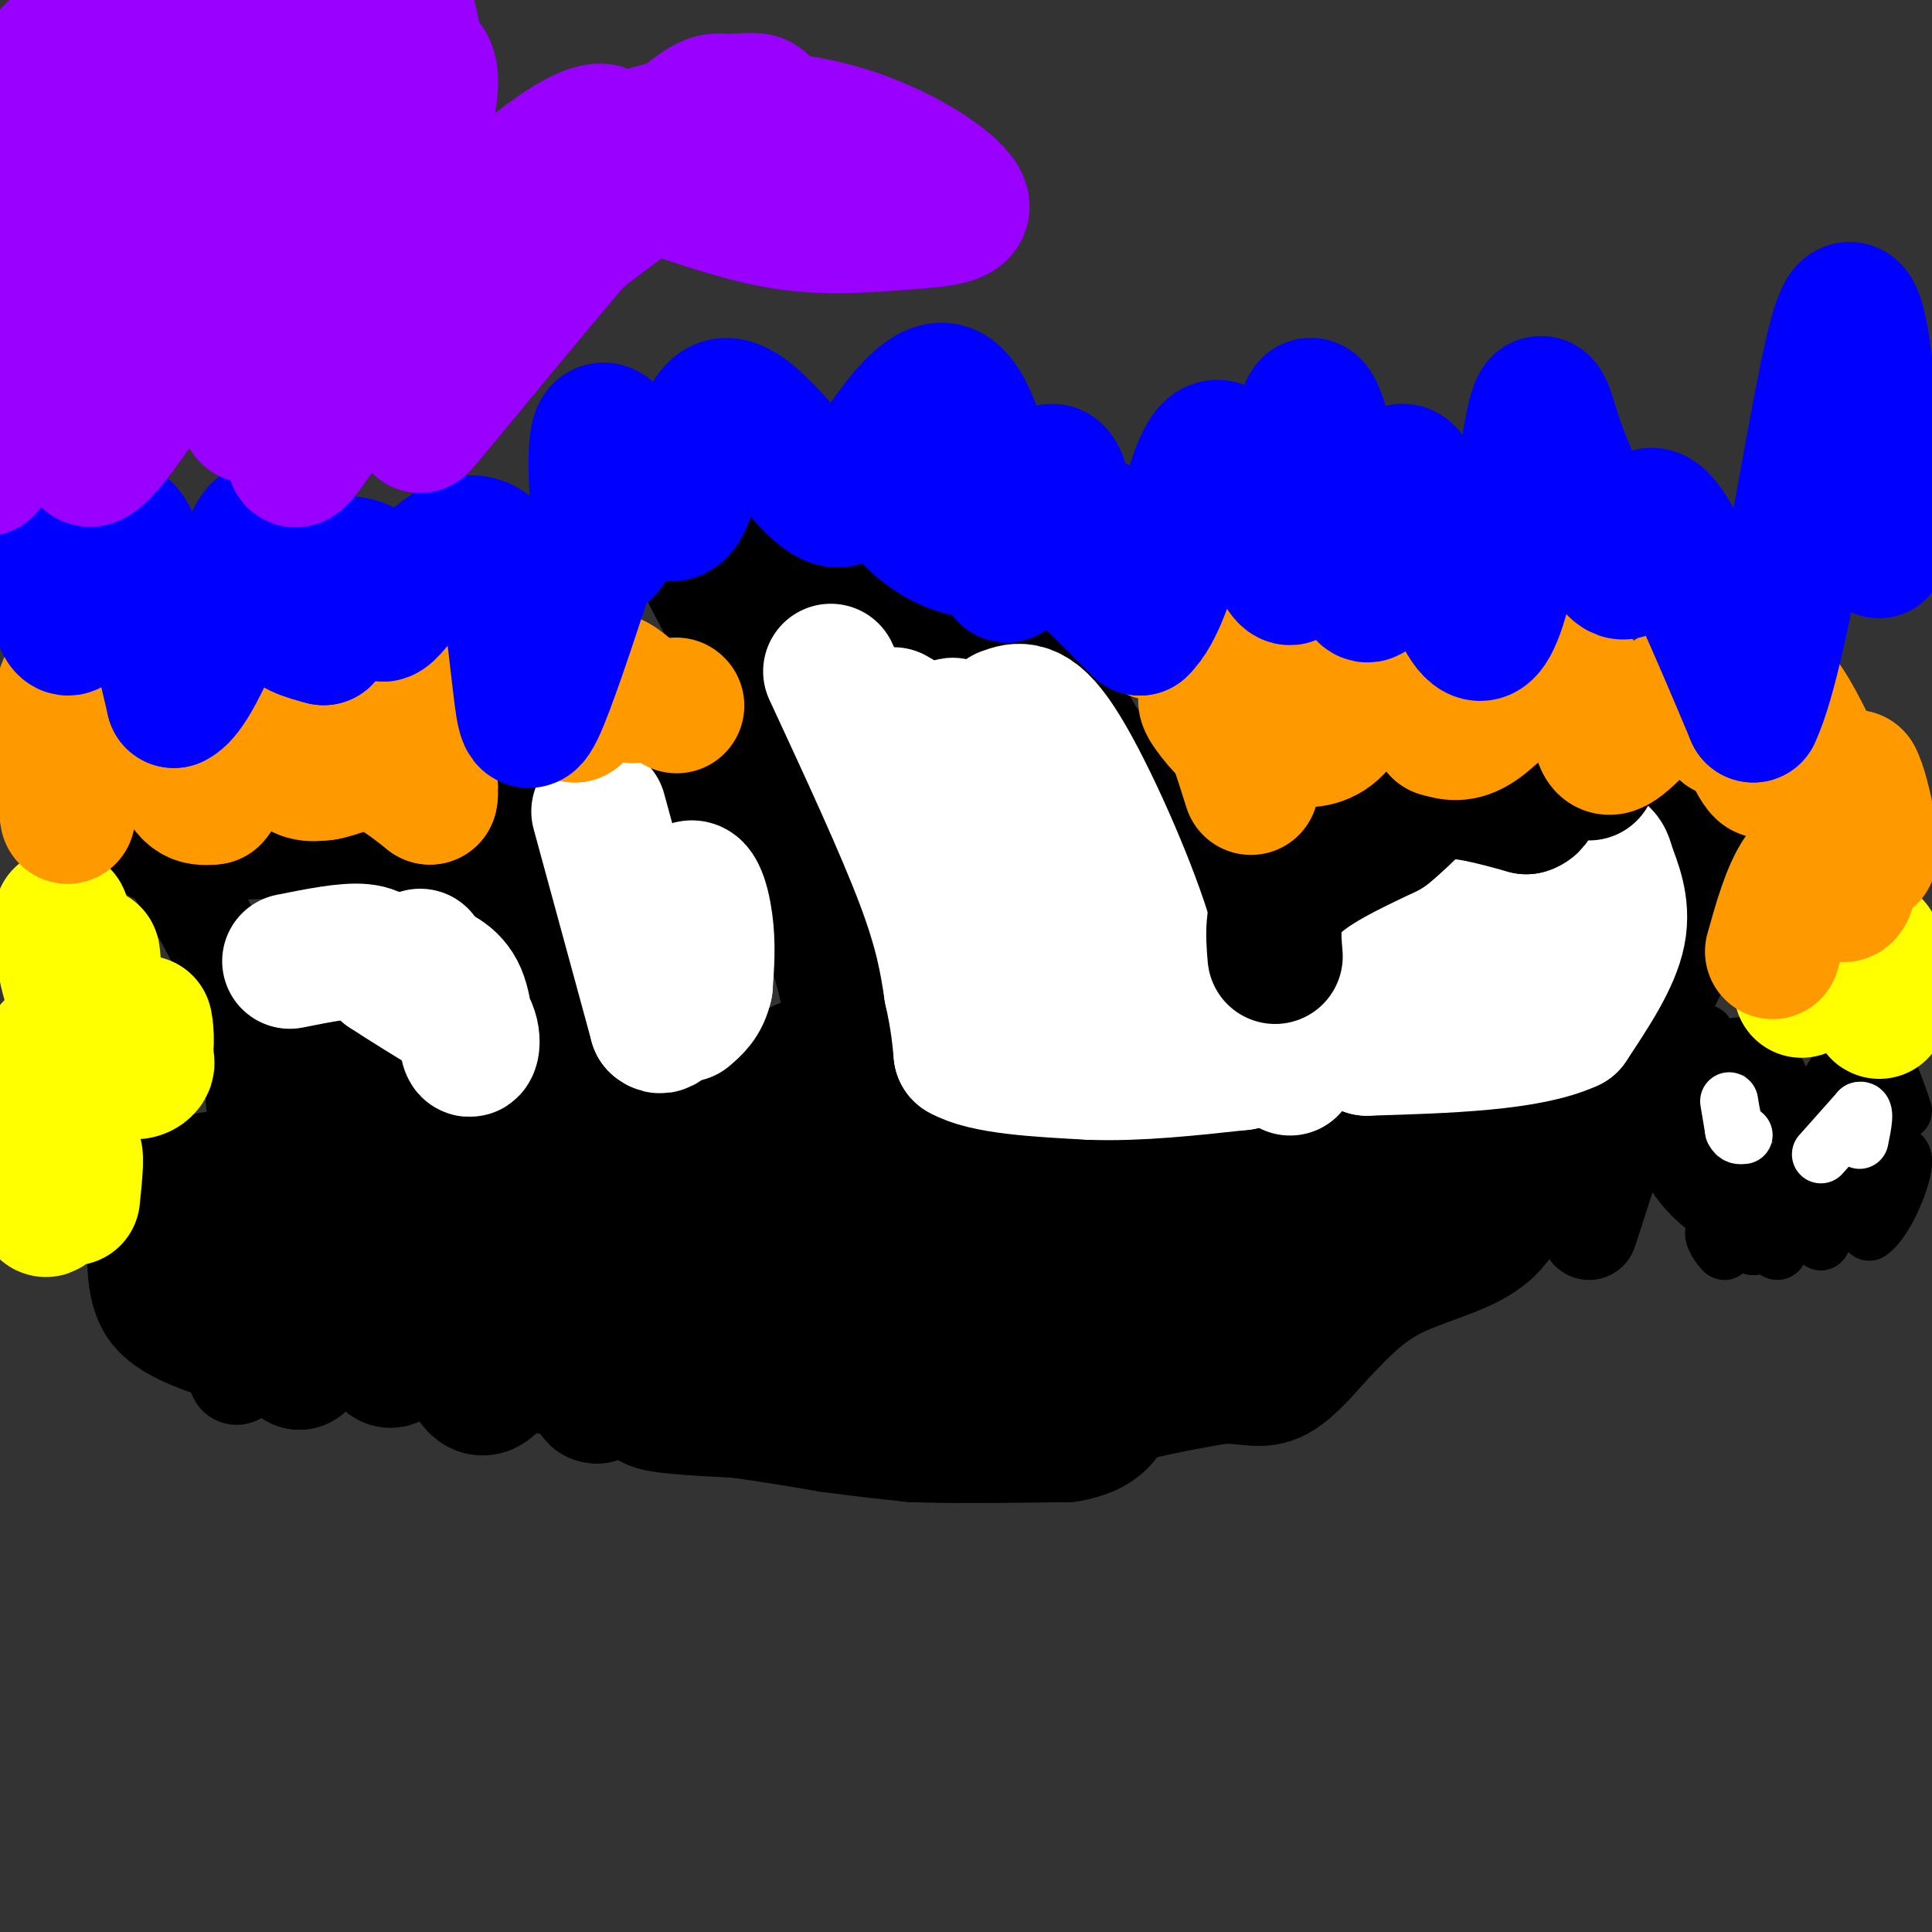 <svg viewBox='0 0 400 400' version='1.1' xmlns='http://www.w3.org/2000/svg' xmlns:xlink='http://www.w3.org/1999/xlink'><rect x="0" y="0" width="400" height="400" fill="#333333" stroke="none"/><g fill='none' stroke='#000000' stroke-width='28' stroke-linecap='round' stroke-linejoin='round'><path d='M147,117c0.000,0.000 0.000,2.000 0,2'/><path d='M147,119c1.167,2.500 4.083,7.750 7,13'/><path d='M154,132c2.167,5.167 4.083,11.583 6,18'/><path d='M160,150c2.500,8.167 5.750,19.583 9,31'/><path d='M169,181c2.500,8.833 4.250,15.417 6,22'/><path d='M175,203c2.000,8.833 4.000,19.917 6,31'/><path d='M181,234c1.167,6.500 1.083,7.250 1,8'/></g>
<g fill='none' stroke='#000000' stroke-width='12' stroke-linecap='round' stroke-linejoin='round'><path d='M155,114c4.500,-0.583 9.000,-1.167 13,1c4.000,2.167 7.500,7.083 11,12'/><path d='M179,127c3.444,3.778 6.556,7.222 8,8c1.444,0.778 1.222,-1.111 1,-3'/><path d='M188,132c3.667,0.833 12.333,4.417 21,8'/><path d='M209,140c5.167,2.833 7.583,5.917 10,9'/></g>
<g fill='none' stroke='#000000' stroke-width='20' stroke-linecap='round' stroke-linejoin='round'><path d='M154,114c2.667,-0.333 5.333,-0.667 9,1c3.667,1.667 8.333,5.333 13,9'/><path d='M176,124c3.667,1.833 6.333,1.917 9,2'/><path d='M185,126c4.167,1.500 10.083,4.250 16,7'/><path d='M201,133c3.569,0.560 4.493,-1.541 7,-2c2.507,-0.459 6.598,0.722 10,5c3.402,4.278 6.115,11.651 9,16c2.885,4.349 5.943,5.675 9,7'/><path d='M236,159c4.467,4.467 11.133,12.133 15,19c3.867,6.867 4.933,12.933 6,19'/><path d='M257,197c2.667,0.822 6.333,-6.622 10,-10c3.667,-3.378 7.333,-2.689 11,-2'/><path d='M278,185c3.667,-1.500 7.333,-4.250 11,-7'/><path d='M289,178c4.833,-2.167 11.417,-4.083 18,-6'/><path d='M307,172c7.156,-2.667 16.044,-6.333 23,-7c6.956,-0.667 11.978,1.667 17,4'/><path d='M347,169c3.690,1.036 4.417,1.625 6,3c1.583,1.375 4.024,3.536 3,9c-1.024,5.464 -5.512,14.232 -10,23'/><path d='M346,204c-4.500,12.333 -10.750,31.667 -17,51'/><path d='M117,242c0.750,-11.000 1.500,-22.000 0,-34c-1.500,-12.000 -5.250,-25.000 -9,-38'/><path d='M108,170c-3.000,-8.800 -6.000,-11.800 -6,-13c0.000,-1.200 3.000,-0.600 6,0'/><path d='M108,157c4.756,-0.311 13.644,-1.089 20,1c6.356,2.089 10.178,7.044 14,12'/><path d='M142,170c3.000,1.167 3.500,-1.917 4,-5'/><path d='M34,177c5.417,8.417 10.833,16.833 14,26c3.167,9.167 4.083,19.083 5,29'/><path d='M53,232c1.000,5.000 1.000,3.000 1,1'/><path d='M32,177c0.000,0.000 25.000,-1.000 25,-1'/><path d='M57,176c5.167,-0.167 5.583,-0.083 6,0'/><path d='M63,176c4.167,0.167 11.583,0.583 19,1'/><path d='M82,177c3.500,0.667 2.750,1.833 2,3'/><path d='M84,180c4.000,1.667 13.000,4.333 22,7'/><path d='M62,216c4.917,0.250 9.833,0.500 13,2c3.167,1.500 4.583,4.250 6,7'/><path d='M81,225c6.756,3.622 20.644,9.178 27,11c6.356,1.822 5.178,-0.089 4,-2'/><path d='M112,234c1.111,0.444 1.889,2.556 6,2c4.111,-0.556 11.556,-3.778 19,-7'/><path d='M137,229c6.667,-1.167 13.833,-0.583 21,0'/><path d='M158,229c7.000,0.000 14.000,0.000 21,0'/><path d='M179,229c5.786,-0.536 9.750,-1.875 13,0c3.250,1.875 5.786,6.964 8,9c2.214,2.036 4.107,1.018 6,0'/><path d='M206,238c8.000,0.000 25.000,0.000 42,0'/><path d='M248,238c6.667,1.644 2.333,5.756 7,6c4.667,0.244 18.333,-3.378 32,-7'/><path d='M287,237c7.111,-0.822 8.889,0.622 15,-1c6.111,-1.622 16.556,-6.311 27,-11'/><path d='M329,225c5.333,-2.167 5.167,-2.083 5,-2'/><path d='M45,240c0.000,0.000 -15.000,2.000 -15,2'/><path d='M30,242c-1.489,4.044 2.289,13.156 5,17c2.711,3.844 4.356,2.422 6,1'/><path d='M41,260c3.667,-0.167 9.833,-1.083 16,-2'/><path d='M57,258c0.133,1.467 -7.533,6.133 -11,7c-3.467,0.867 -2.733,-2.067 -2,-5'/><path d='M44,260c-0.500,-1.167 -0.750,-1.583 -1,-2'/><path d='M28,257c0.000,5.583 0.000,11.167 3,15c3.000,3.833 9.000,5.917 15,8'/><path d='M46,280c3.000,2.167 3.000,3.583 3,5'/></g>
<g fill='none' stroke='#000000' stroke-width='28' stroke-linecap='round' stroke-linejoin='round'><path d='M49,258c0.750,8.500 1.500,17.000 4,13c2.500,-4.000 6.750,-20.500 11,-37'/><path d='M64,234c0.467,-0.156 -3.867,17.956 -5,29c-1.133,11.044 0.933,15.022 3,19'/><path d='M62,282c3.489,-7.267 10.711,-34.933 14,-40c3.289,-5.067 2.644,12.467 2,30'/><path d='M78,272c1.014,7.774 2.550,12.207 4,8c1.450,-4.207 2.813,-17.056 5,-25c2.187,-7.944 5.196,-10.984 6,-11c0.804,-0.016 -0.598,2.992 -2,6'/><path d='M91,250c0.844,10.578 3.956,34.022 8,37c4.044,2.978 9.022,-14.511 14,-32'/><path d='M113,255c1.583,3.607 -1.458,28.625 1,28c2.458,-0.625 10.417,-26.893 14,-35c3.583,-8.107 2.792,1.946 2,12'/><path d='M130,260c0.044,5.111 -0.844,11.889 1,12c1.844,0.111 6.422,-6.444 11,-13'/><path d='M142,259c3.631,-5.202 7.208,-11.708 9,-11c1.792,0.708 1.798,8.631 1,13c-0.798,4.369 -2.399,5.185 -4,6'/><path d='M148,267c-3.089,1.098 -8.811,0.844 -15,7c-6.189,6.156 -12.844,18.722 -8,14c4.844,-4.722 21.189,-26.733 30,-42c8.811,-15.267 10.089,-23.791 11,-25c0.911,-1.209 1.456,4.895 2,11'/><path d='M168,232c-0.048,9.429 -1.167,27.500 -3,39c-1.833,11.500 -4.381,16.429 -7,18c-2.619,1.571 -5.310,-0.214 -8,-2'/><path d='M150,287c-5.378,0.267 -14.822,1.933 -15,3c-0.178,1.067 8.911,1.533 18,2'/><path d='M153,292c6.167,0.833 12.583,1.917 19,3'/><path d='M172,295c6.000,0.833 11.500,1.417 17,2'/><path d='M189,297c8.167,0.333 20.083,0.167 32,0'/><path d='M221,297c6.833,-1.167 7.917,-4.083 9,-7'/><path d='M230,290c5.167,-2.000 13.583,-3.500 22,-5'/><path d='M252,285c5.467,-0.422 8.133,1.022 11,0c2.867,-1.022 5.933,-4.511 9,-8'/><path d='M272,277c3.679,-3.833 8.375,-9.417 15,-13c6.625,-3.583 15.179,-5.167 20,-9c4.821,-3.833 5.911,-9.917 7,-16'/><path d='M314,239c-0.833,-0.333 -6.417,6.833 -12,14'/><path d='M302,253c-8.667,3.289 -24.333,4.511 -32,6c-7.667,1.489 -7.333,3.244 -7,5'/><path d='M263,264c-13.267,2.644 -42.933,6.756 -58,8c-15.067,1.244 -15.533,-0.378 -16,-2'/><path d='M189,270c-9.345,0.548 -24.708,2.917 -30,2c-5.292,-0.917 -0.512,-5.119 11,-6c11.512,-0.881 29.756,1.560 48,4'/><path d='M218,270c11.012,0.000 14.542,-2.000 17,-4c2.458,-2.000 3.845,-4.000 1,-7c-2.845,-3.000 -9.923,-7.000 -17,-11'/><path d='M219,248c-3.955,-2.599 -5.342,-3.598 -10,-5c-4.658,-1.402 -12.588,-3.207 -23,-1c-10.412,2.207 -23.306,8.427 -21,10c2.306,1.573 19.813,-1.499 30,-1c10.187,0.499 13.053,4.571 15,8c1.947,3.429 2.973,6.214 4,9'/><path d='M214,268c1.000,2.000 1.500,2.500 2,3'/></g>
<g fill='none' stroke='#ffffff' stroke-width='28' stroke-linecap='round' stroke-linejoin='round'><path d='M60,199c5.833,-1.167 11.667,-2.333 15,-2c3.333,0.333 4.167,2.167 5,4'/><path d='M80,201c3.500,2.333 9.750,6.167 16,10'/><path d='M96,211c2.726,3.488 1.542,7.208 1,6c-0.542,-1.208 -0.440,-7.345 -2,-11c-1.560,-3.655 -4.780,-4.827 -8,-6'/><path d='M87,200c-1.333,-1.333 -0.667,-1.667 0,-2'/><path d='M124,168c0.000,0.000 12.000,44.000 12,44'/><path d='M136,212c3.000,2.833 4.500,-12.083 6,-27'/><path d='M142,185c1.822,-3.444 3.378,1.444 4,6c0.622,4.556 0.311,8.778 0,13'/><path d='M146,204c-0.667,3.167 -2.333,4.583 -4,6'/><path d='M172,139c7.417,16.000 14.833,32.000 19,43c4.167,11.000 5.083,17.000 6,23'/><path d='M197,205c1.333,6.000 1.667,9.500 2,13'/><path d='M199,218c4.833,2.833 15.917,3.417 27,4'/><path d='M226,222c9.667,0.333 20.333,-0.833 31,-2'/><path d='M257,220c5.089,-2.356 2.311,-7.244 8,-15c5.689,-7.756 19.844,-18.378 34,-29'/><path d='M299,176c10.333,-4.833 19.167,-2.417 28,0'/><path d='M327,176c5.452,0.357 5.083,1.250 6,4c0.917,2.750 3.119,7.357 2,13c-1.119,5.643 -5.560,12.321 -10,19'/><path d='M325,212c-8.667,4.000 -25.333,4.500 -42,5'/><path d='M283,217c-1.690,-6.274 15.083,-24.458 25,-33c9.917,-8.542 12.976,-7.440 16,-6c3.024,1.440 6.012,3.220 9,5'/><path d='M333,183c0.111,2.956 -4.111,7.844 -9,11c-4.889,3.156 -10.444,4.578 -16,6'/><path d='M185,148c6.667,3.800 13.333,7.600 19,22c5.667,14.400 10.333,39.400 12,47c1.667,7.600 0.333,-2.200 -1,-12'/><path d='M215,205c0.571,-3.548 2.500,-6.417 -2,-18c-4.500,-11.583 -15.429,-31.881 -16,-36c-0.571,-4.119 9.214,7.940 19,20'/><path d='M216,171c8.022,13.022 18.578,35.578 23,44c4.422,8.422 2.711,2.711 1,-3'/><path d='M240,212c0.131,-3.083 -0.042,-9.292 -4,-21c-3.958,-11.708 -11.702,-28.917 -17,-37c-5.298,-8.083 -8.149,-7.042 -11,-6'/><path d='M267,221c0.000,0.000 0.100,0.100 0.1,0.1'/></g>
<g fill='none' stroke='#000000' stroke-width='28' stroke-linecap='round' stroke-linejoin='round'><path d='M264,198c-0.417,-4.833 -0.833,-9.667 3,-14c3.833,-4.333 11.917,-8.167 20,-12'/><path d='M287,172c4.756,-3.778 6.644,-7.222 11,-8c4.356,-0.778 11.178,1.111 18,3'/><path d='M316,167c2.844,-0.822 0.956,-4.378 1,-6c0.044,-1.622 2.022,-1.311 4,-1'/><path d='M321,160c2.000,-0.167 5.000,-0.083 8,0'/></g>
<g fill='none' stroke='#000000' stroke-width='12' stroke-linecap='round' stroke-linejoin='round'><path d='M353,214c0.000,0.000 -5.000,28.000 -5,28'/><path d='M355,218c3.583,-1.250 7.167,-2.500 10,0c2.833,2.500 4.917,8.750 7,15'/><path d='M372,233c3.202,-1.071 7.708,-11.250 11,-15c3.292,-3.750 5.369,-1.071 7,2c1.631,3.071 2.815,6.536 4,10'/><path d='M355,254c1.244,2.622 2.489,5.244 2,5c-0.489,-0.244 -2.711,-3.356 -2,-4c0.711,-0.644 4.356,1.178 8,3'/><path d='M363,258c-2.321,-4.119 -12.125,-15.917 -16,-19c-3.875,-3.083 -1.821,2.548 2,7c3.821,4.452 9.411,7.726 15,11'/><path d='M364,257c1.188,-2.164 -3.341,-13.075 -3,-12c0.341,1.075 5.553,14.136 7,14c1.447,-0.136 -0.872,-13.467 0,-16c0.872,-2.533 4.936,5.734 9,14'/><path d='M377,257c1.222,-0.667 -0.222,-9.333 1,-11c1.222,-1.667 5.111,3.667 9,9'/><path d='M387,255c3.400,-2.200 7.400,-12.200 7,-15c-0.400,-2.800 -5.200,1.600 -10,6'/><path d='M384,246c-6.810,0.667 -18.833,-0.667 -25,-3c-6.167,-2.333 -6.476,-5.667 -7,-6c-0.524,-0.333 -1.262,2.333 -2,5'/></g>
<g fill='none' stroke='#ffffff' stroke-width='12' stroke-linecap='round' stroke-linejoin='round'><path d='M358,228c0.000,0.000 1.000,6.000 1,6'/><path d='M359,234c0.500,1.167 1.250,1.083 2,1'/><path d='M377,239c0.000,0.000 8.000,-9.000 8,-9'/><path d='M385,230c1.333,-0.500 0.667,2.750 0,6'/></g>
<g fill='none' stroke='#ffff00' stroke-width='28' stroke-linecap='round' stroke-linejoin='round'><path d='M15,248c0.533,-5.178 1.067,-10.356 0,-9c-1.067,1.356 -3.733,9.244 -5,11c-1.267,1.756 -1.133,-2.622 -1,-7'/><path d='M9,243c-0.315,-5.147 -0.604,-14.515 0,-20c0.604,-5.485 2.100,-7.089 3,-6c0.900,1.089 1.204,4.870 2,7c0.796,2.130 2.085,2.609 3,-2c0.915,-4.609 1.458,-14.304 2,-24'/><path d='M19,198c0.293,-2.246 0.027,4.140 2,10c1.973,5.860 6.185,11.193 8,11c1.815,-0.193 1.233,-5.912 1,-7c-0.233,-1.088 -0.116,2.456 0,6'/><path d='M30,218c0.226,1.474 0.793,2.158 0,3c-0.793,0.842 -2.944,1.842 -6,-1c-3.056,-2.842 -7.016,-9.526 -9,-15c-1.984,-5.474 -1.992,-9.737 -2,-14'/><path d='M13,191c-0.333,-2.333 -0.167,-1.167 0,0'/><path d='M373,205c3.250,-1.583 6.500,-3.167 9,-3c2.500,0.167 4.250,2.083 6,4'/><path d='M388,206c1.200,1.822 1.200,4.378 1,3c-0.200,-1.378 -0.600,-6.689 -1,-12'/><path d='M388,197c-0.167,-2.000 -0.083,-1.000 0,0'/></g>
<g fill='none' stroke='#ff9900' stroke-width='28' stroke-linecap='round' stroke-linejoin='round'><path d='M14,169c-1.111,-6.800 -2.222,-13.600 -2,-19c0.222,-5.400 1.778,-9.400 3,-10c1.222,-0.600 2.111,2.200 3,5'/><path d='M18,145c0.611,4.021 0.638,11.573 3,9c2.362,-2.573 7.059,-15.270 10,-15c2.941,0.270 4.126,13.506 6,20c1.874,6.494 4.437,6.247 7,6'/><path d='M44,165c3.071,-3.417 7.250,-14.958 10,-17c2.750,-2.042 4.071,5.417 6,9c1.929,3.583 4.464,3.292 7,3'/><path d='M67,160c2.778,-0.289 6.222,-2.511 10,-2c3.778,0.511 7.889,3.756 12,7'/><path d='M89,165c0.889,-3.578 -2.889,-16.022 -2,-21c0.889,-4.978 6.444,-2.489 12,0'/><path d='M99,144c5.244,-0.978 12.356,-3.422 16,-3c3.644,0.422 3.822,3.711 4,7'/><path d='M119,148c1.422,-0.600 2.978,-5.600 5,-7c2.022,-1.400 4.511,0.800 7,3'/><path d='M367,197c1.759,-6.258 3.518,-12.517 6,-16c2.482,-3.483 5.686,-4.191 7,-3c1.314,1.191 0.738,4.282 1,6c0.262,1.718 1.360,2.062 2,-2c0.640,-4.062 0.820,-12.531 1,-21'/><path d='M384,161c1.606,2.541 5.121,19.392 2,16c-3.121,-3.392 -12.879,-27.029 -17,-32c-4.121,-4.971 -2.606,8.722 -3,13c-0.394,4.278 -2.697,-0.861 -5,-6'/><path d='M361,152c-0.891,-2.197 -0.620,-4.691 -1,-4c-0.380,0.691 -1.411,4.567 -3,3c-1.589,-1.567 -3.735,-8.576 -8,-8c-4.265,0.576 -10.647,8.736 -14,11c-3.353,2.264 -3.676,-1.368 -4,-5'/><path d='M331,149c-1.145,-2.368 -2.008,-5.789 -4,-8c-1.992,-2.211 -5.113,-3.211 -9,-1c-3.887,2.211 -8.539,7.632 -12,10c-3.461,2.368 -5.730,1.684 -8,1'/><path d='M298,151c-2.211,-3.526 -3.737,-12.842 -6,-16c-2.263,-3.158 -5.263,-0.158 -8,4c-2.737,4.158 -5.211,9.474 -8,12c-2.789,2.526 -5.895,2.263 -9,2'/><path d='M267,153c-2.631,1.298 -4.708,3.542 -8,2c-3.292,-1.542 -7.798,-6.869 -9,-9c-1.202,-2.131 0.899,-1.065 3,0'/><path d='M253,146c1.500,2.833 3.750,9.917 6,17'/><path d='M140,146c0.000,0.000 0.100,0.100 0.1,0.1'/><path d='M239,131c0.000,0.000 23.000,4.000 23,4'/><path d='M262,135c3.833,0.667 1.917,0.333 0,0'/></g>
<g fill='none' stroke='#0000ff' stroke-width='28' stroke-linecap='round' stroke-linejoin='round'><path d='M7,122c1.022,-5.093 2.045,-10.185 3,-7c0.955,3.185 1.844,14.648 4,15c2.156,0.352 5.581,-10.405 8,-16c2.419,-5.595 3.834,-6.027 6,0c2.166,6.027 5.083,18.514 8,31'/><path d='M36,145c4.411,-1.746 11.440,-21.612 15,-30c3.560,-8.388 3.651,-5.297 4,-1c0.349,4.297 0.957,9.799 3,13c2.043,3.201 5.522,4.100 9,5'/><path d='M67,132c1.089,-2.027 -0.687,-9.595 1,-13c1.687,-3.405 6.839,-2.648 9,0c2.161,2.648 1.332,7.185 2,8c0.668,0.815 2.834,-2.093 5,-5'/><path d='M84,122c2.457,-2.465 6.100,-6.128 9,-8c2.900,-1.872 5.056,-1.955 7,-1c1.944,0.955 3.676,2.947 5,9c1.324,6.053 2.241,16.168 3,22c0.759,5.832 1.360,7.381 4,1c2.640,-6.381 7.320,-20.690 12,-35'/><path d='M124,110c2.262,-3.214 1.917,6.250 1,3c-0.917,-3.250 -2.405,-19.214 -1,-23c1.405,-3.786 5.702,4.607 10,13'/><path d='M134,103c3.136,3.411 5.974,5.440 8,0c2.026,-5.440 3.238,-18.349 8,-19c4.762,-0.651 13.075,10.957 18,16c4.925,5.043 6.463,3.522 8,2'/><path d='M176,102c5.122,-6.297 13.928,-23.041 20,-21c6.072,2.041 9.411,22.867 11,32c1.589,9.133 1.428,6.574 3,1c1.572,-5.574 4.878,-14.164 7,-16c2.122,-1.836 3.061,3.082 4,8'/><path d='M221,106c2.964,1.762 8.375,2.167 5,4c-3.375,1.833 -15.536,5.095 -24,4c-8.464,-1.095 -13.232,-6.548 -18,-12'/><path d='M184,102c1.289,-1.778 13.511,-0.222 24,5c10.489,5.222 19.244,14.111 28,23'/><path d='M236,130c6.941,-6.337 10.293,-33.678 15,-37c4.707,-3.322 10.767,17.375 14,24c3.233,6.625 3.638,-0.821 4,-8c0.362,-7.179 0.681,-14.089 1,-21'/><path d='M270,88c0.643,-4.881 1.750,-6.583 4,2c2.250,8.583 5.643,27.452 8,32c2.357,4.548 3.679,-5.226 5,-15'/><path d='M287,107c1.432,-6.150 2.514,-14.026 6,-6c3.486,8.026 9.378,31.956 14,30c4.622,-1.956 7.975,-29.796 10,-41c2.025,-11.204 2.721,-5.773 5,1c2.279,6.773 6.139,14.886 10,23'/><path d='M332,114c2.774,4.964 4.708,5.875 6,2c1.292,-3.875 1.940,-12.536 6,-8c4.060,4.536 11.530,22.268 19,40'/><path d='M363,148c6.600,-13.867 13.600,-68.533 18,-81c4.400,-12.467 6.200,17.267 8,47'/></g>
<g fill='none' stroke='#9900ff' stroke-width='28' stroke-linecap='round' stroke-linejoin='round'><path d='M18,15c-0.974,-1.233 -1.949,-2.466 -4,0c-2.051,2.466 -5.179,8.630 -7,10c-1.821,1.370 -2.337,-2.054 -1,-6c1.337,-3.946 4.525,-8.413 6,-9c1.475,-0.587 1.238,2.707 1,6'/><path d='M13,16c-0.063,14.899 -0.720,49.148 1,51c1.720,1.852 5.817,-28.692 8,-42c2.183,-13.308 2.451,-9.382 6,-13c3.549,-3.618 10.379,-14.782 10,-9c-0.379,5.782 -7.965,28.509 -16,47c-8.035,18.491 -16.517,32.745 -25,47'/><path d='M1,89c16.264,-30.817 32.527,-61.634 39,-70c6.473,-8.366 3.154,5.720 -1,17c-4.154,11.280 -9.144,19.756 -14,32c-4.856,12.244 -9.576,28.258 -6,27c3.576,-1.258 15.450,-19.788 25,-37c9.550,-17.212 16.775,-33.106 24,-49'/><path d='M68,9c4.447,-8.754 3.563,-6.140 4,-3c0.437,3.140 2.195,6.807 -3,18c-5.195,11.193 -17.341,29.912 -21,27c-3.659,-2.912 1.171,-27.456 6,-52'/><path d='M57,0c-4.420,44.034 -8.839,88.068 -5,86c3.839,-2.068 15.938,-50.236 23,-71c7.062,-20.764 9.089,-14.122 10,-10c0.911,4.122 0.707,5.725 2,7c1.293,1.275 4.084,2.221 0,16c-4.084,13.779 -15.042,40.389 -26,67'/><path d='M61,95c0.787,2.590 15.754,-24.436 33,-44c17.246,-19.564 36.772,-31.666 31,-18c-5.772,13.666 -36.842,53.098 -38,55c-1.158,1.902 27.597,-33.727 43,-51c15.403,-17.273 17.455,-16.189 20,-16c2.545,0.189 5.584,-0.517 7,0c1.416,0.517 1.208,2.259 1,4'/><path d='M158,25c-3.713,2.233 -13.496,5.814 -29,17c-15.504,11.186 -36.728,29.975 -45,35c-8.272,5.025 -3.590,-3.715 3,-12c6.590,-8.285 15.090,-16.115 20,-21c4.910,-4.885 6.230,-6.823 12,-10c5.770,-3.177 15.990,-7.591 27,-9c11.010,-1.409 22.809,0.189 33,4c10.191,3.811 18.773,9.836 20,13c1.227,3.164 -4.900,3.467 -12,4c-7.100,0.533 -15.171,1.295 -24,0c-8.829,-1.295 -18.414,-4.648 -28,-8'/></g>
</svg>